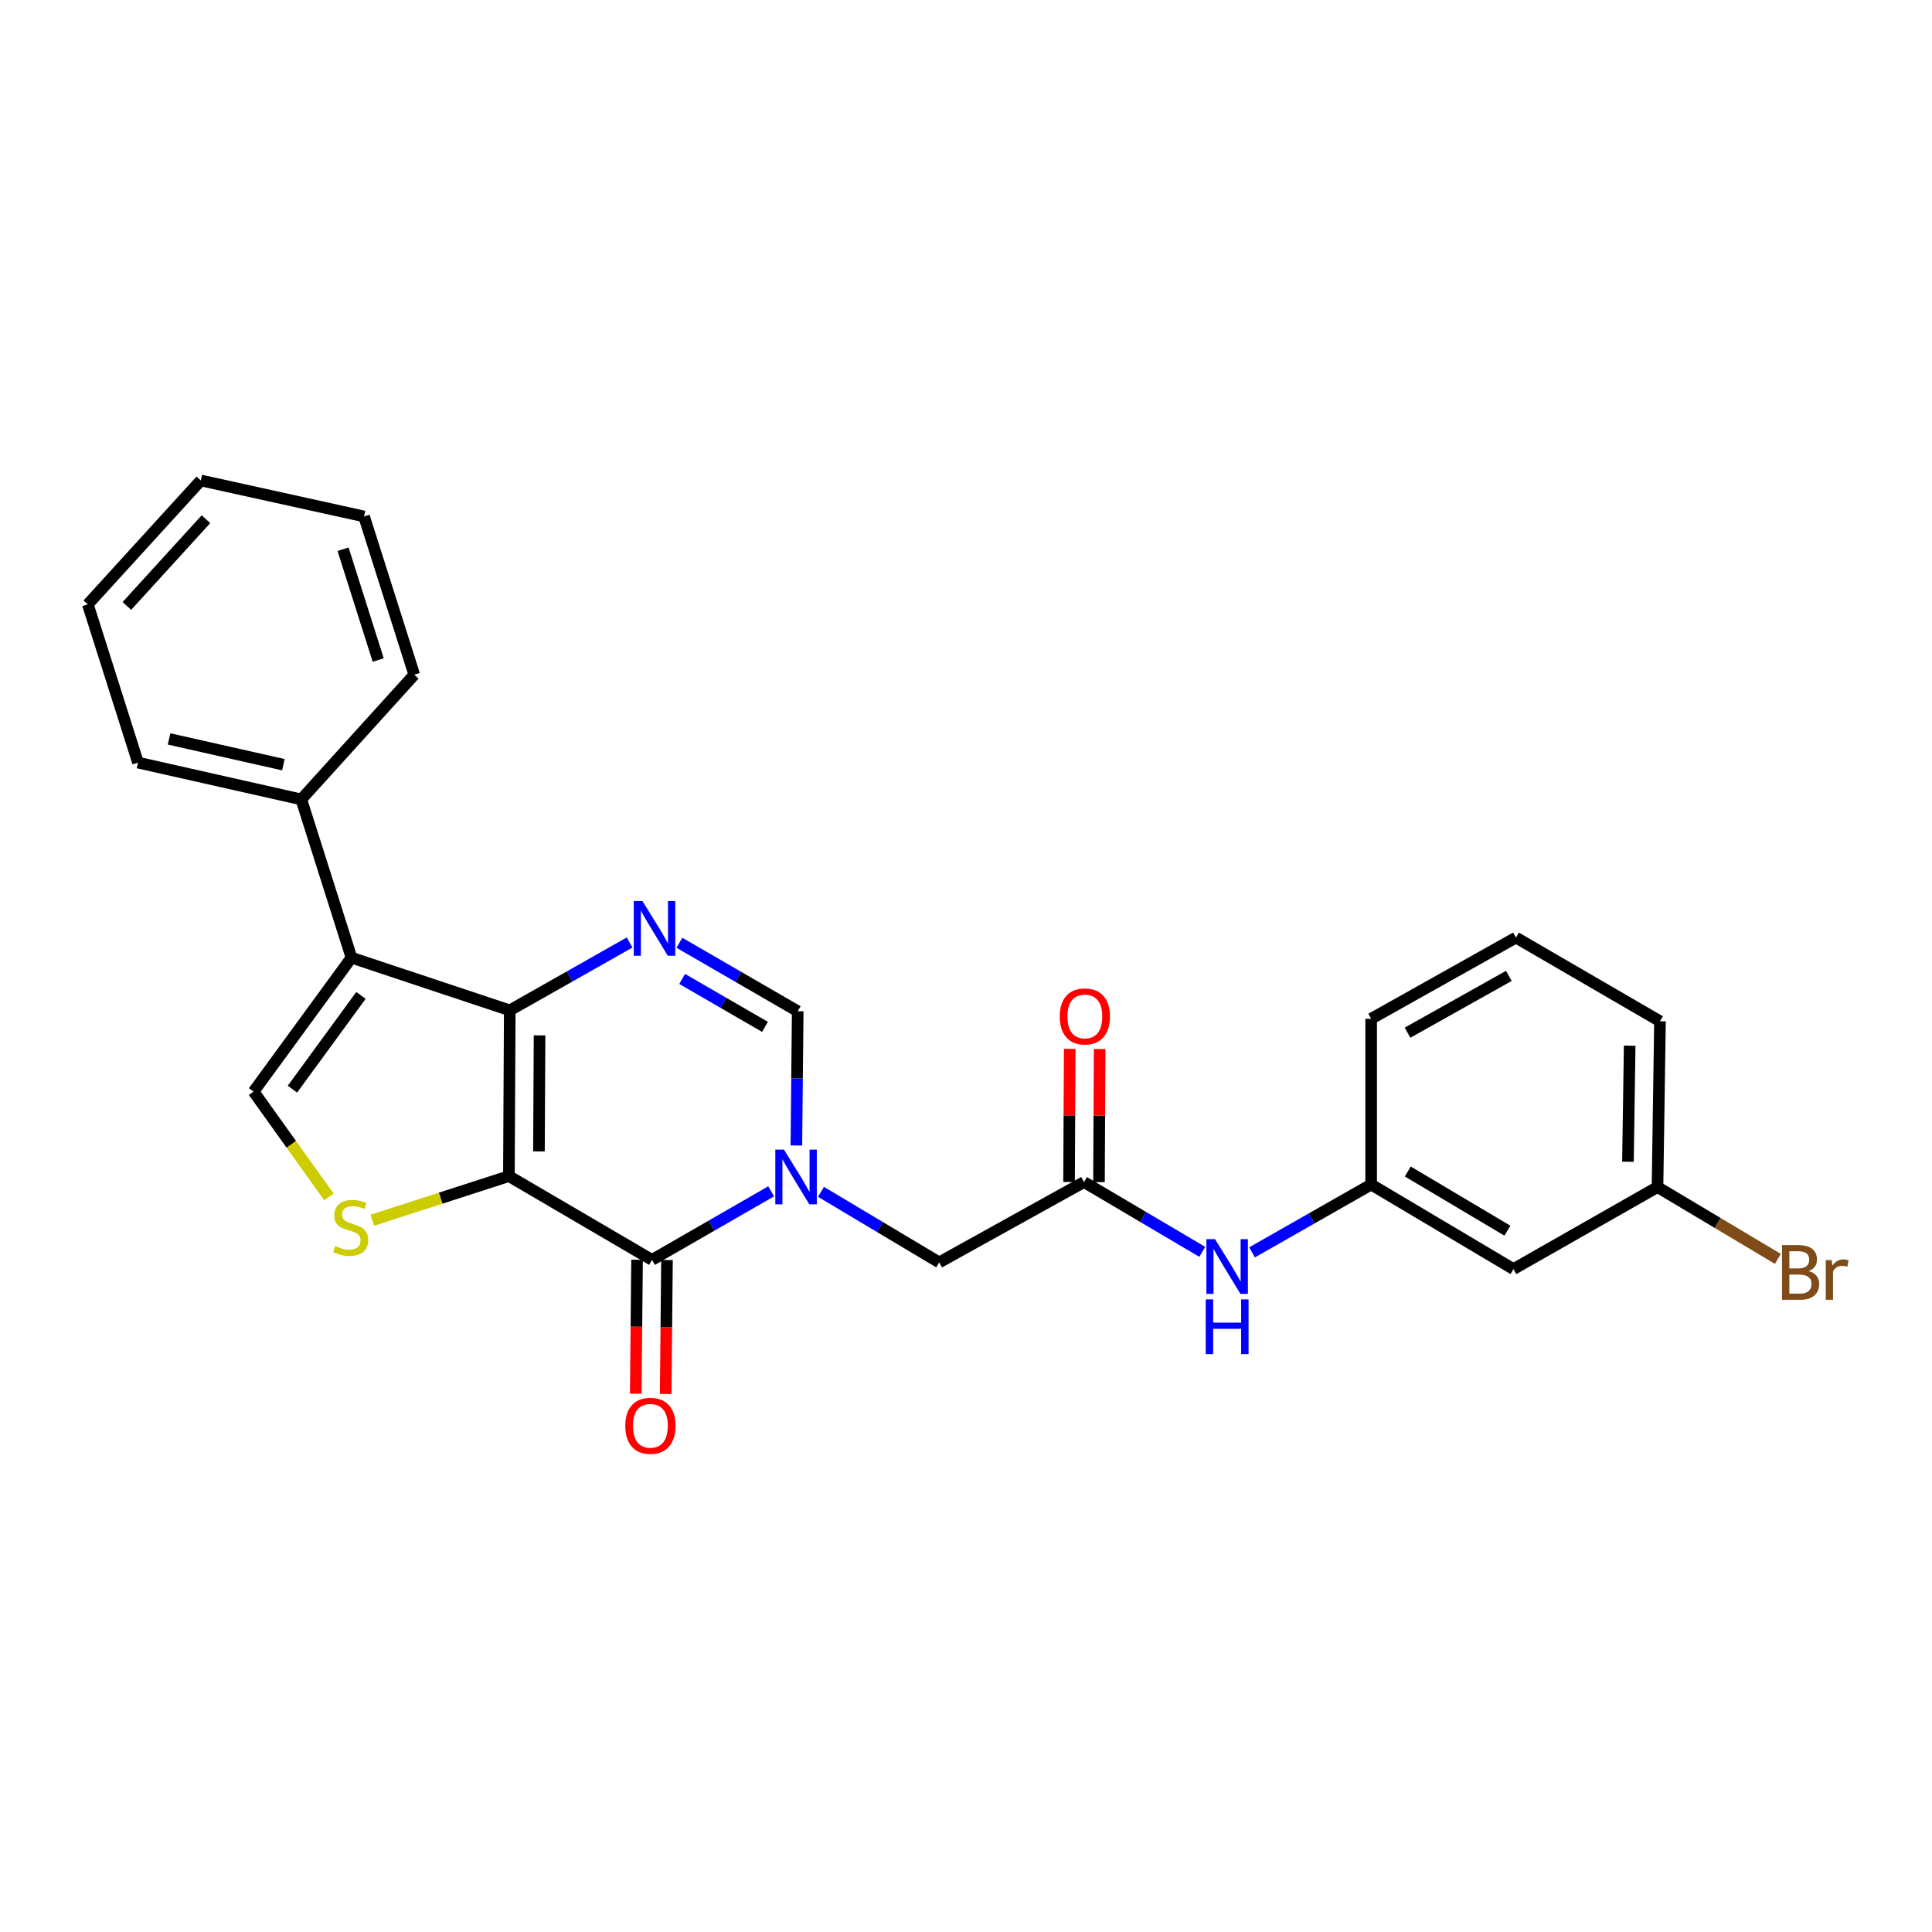 <?xml version='1.0' encoding='iso-8859-1'?>
<svg version='1.1' baseProfile='full'
              xmlns='http://www.w3.org/2000/svg'
                      xmlns:rdkit='http://www.rdkit.org/xml'
                      xmlns:xlink='http://www.w3.org/1999/xlink'
                  xml:space='preserve'
width='1000px' height='1000px' viewBox='0 0 1000 1000'>
<!-- END OF HEADER -->
<rect style='opacity:1.0;fill:#FFFFFF;stroke:none' width='1000' height='1000' x='0' y='0'> </rect>
<path class='bond-0' d='M 263.402,608.753 L 263.85,522.966' style='fill:none;fill-rule:evenodd;stroke:#000000;stroke-width:6px;stroke-linecap:butt;stroke-linejoin:miter;stroke-opacity:1' />
<path class='bond-0' d='M 278.959,595.966 L 279.272,535.915' style='fill:none;fill-rule:evenodd;stroke:#000000;stroke-width:6px;stroke-linecap:butt;stroke-linejoin:miter;stroke-opacity:1' />
<path class='bond-1' d='M 263.402,608.753 L 337.486,652.115' style='fill:none;fill-rule:evenodd;stroke:#000000;stroke-width:6px;stroke-linecap:butt;stroke-linejoin:miter;stroke-opacity:1' />
<path class='bond-5' d='M 263.402,608.753 L 228.065,620.173' style='fill:none;fill-rule:evenodd;stroke:#000000;stroke-width:6px;stroke-linecap:butt;stroke-linejoin:miter;stroke-opacity:1' />
<path class='bond-5' d='M 228.065,620.173 L 192.729,631.593' style='fill:none;fill-rule:evenodd;stroke:#CCCC00;stroke-width:6px;stroke-linecap:butt;stroke-linejoin:miter;stroke-opacity:1' />
<path class='bond-3' d='M 263.85,522.966 L 181.927,495.679' style='fill:none;fill-rule:evenodd;stroke:#000000;stroke-width:6px;stroke-linecap:butt;stroke-linejoin:miter;stroke-opacity:1' />
<path class='bond-4' d='M 263.85,522.966 L 294.867,505.397' style='fill:none;fill-rule:evenodd;stroke:#000000;stroke-width:6px;stroke-linecap:butt;stroke-linejoin:miter;stroke-opacity:1' />
<path class='bond-4' d='M 294.867,505.397 L 325.884,487.828' style='fill:none;fill-rule:evenodd;stroke:#0000FF;stroke-width:6px;stroke-linecap:butt;stroke-linejoin:miter;stroke-opacity:1' />
<path class='bond-2' d='M 337.486,652.115 L 368.319,634.368' style='fill:none;fill-rule:evenodd;stroke:#000000;stroke-width:6px;stroke-linecap:butt;stroke-linejoin:miter;stroke-opacity:1' />
<path class='bond-2' d='M 368.319,634.368 L 399.152,616.62' style='fill:none;fill-rule:evenodd;stroke:#0000FF;stroke-width:6px;stroke-linecap:butt;stroke-linejoin:miter;stroke-opacity:1' />
<path class='bond-11' d='M 329.741,652.039 L 329.401,686.704' style='fill:none;fill-rule:evenodd;stroke:#000000;stroke-width:6px;stroke-linecap:butt;stroke-linejoin:miter;stroke-opacity:1' />
<path class='bond-11' d='M 329.401,686.704 L 329.06,721.37' style='fill:none;fill-rule:evenodd;stroke:#FF0000;stroke-width:6px;stroke-linecap:butt;stroke-linejoin:miter;stroke-opacity:1' />
<path class='bond-11' d='M 345.23,652.191 L 344.89,686.857' style='fill:none;fill-rule:evenodd;stroke:#000000;stroke-width:6px;stroke-linecap:butt;stroke-linejoin:miter;stroke-opacity:1' />
<path class='bond-11' d='M 344.89,686.857 L 344.549,721.522' style='fill:none;fill-rule:evenodd;stroke:#FF0000;stroke-width:6px;stroke-linecap:butt;stroke-linejoin:miter;stroke-opacity:1' />
<path class='bond-7' d='M 412.205,592.896 L 412.55,558.155' style='fill:none;fill-rule:evenodd;stroke:#0000FF;stroke-width:6px;stroke-linecap:butt;stroke-linejoin:miter;stroke-opacity:1' />
<path class='bond-7' d='M 412.55,558.155 L 412.895,523.414' style='fill:none;fill-rule:evenodd;stroke:#000000;stroke-width:6px;stroke-linecap:butt;stroke-linejoin:miter;stroke-opacity:1' />
<path class='bond-9' d='M 424.939,616.898 L 455.528,635.157' style='fill:none;fill-rule:evenodd;stroke:#0000FF;stroke-width:6px;stroke-linecap:butt;stroke-linejoin:miter;stroke-opacity:1' />
<path class='bond-9' d='M 455.528,635.157 L 486.118,653.415' style='fill:none;fill-rule:evenodd;stroke:#000000;stroke-width:6px;stroke-linecap:butt;stroke-linejoin:miter;stroke-opacity:1' />
<path class='bond-12' d='M 181.927,495.679 L 155.939,413.773' style='fill:none;fill-rule:evenodd;stroke:#000000;stroke-width:6px;stroke-linecap:butt;stroke-linejoin:miter;stroke-opacity:1' />
<path class='bond-26' d='M 181.927,495.679 L 131.25,565.021' style='fill:none;fill-rule:evenodd;stroke:#000000;stroke-width:6px;stroke-linecap:butt;stroke-linejoin:miter;stroke-opacity:1' />
<path class='bond-26' d='M 186.831,515.22 L 151.357,563.759' style='fill:none;fill-rule:evenodd;stroke:#000000;stroke-width:6px;stroke-linecap:butt;stroke-linejoin:miter;stroke-opacity:1' />
<path class='bond-27' d='M 351.657,487.978 L 382.276,505.696' style='fill:none;fill-rule:evenodd;stroke:#0000FF;stroke-width:6px;stroke-linecap:butt;stroke-linejoin:miter;stroke-opacity:1' />
<path class='bond-27' d='M 382.276,505.696 L 412.895,523.414' style='fill:none;fill-rule:evenodd;stroke:#000000;stroke-width:6px;stroke-linecap:butt;stroke-linejoin:miter;stroke-opacity:1' />
<path class='bond-27' d='M 353.085,506.7 L 374.518,519.103' style='fill:none;fill-rule:evenodd;stroke:#0000FF;stroke-width:6px;stroke-linecap:butt;stroke-linejoin:miter;stroke-opacity:1' />
<path class='bond-27' d='M 374.518,519.103 L 395.951,531.505' style='fill:none;fill-rule:evenodd;stroke:#000000;stroke-width:6px;stroke-linecap:butt;stroke-linejoin:miter;stroke-opacity:1' />
<path class='bond-6' d='M 170.258,619.521 L 150.754,592.271' style='fill:none;fill-rule:evenodd;stroke:#CCCC00;stroke-width:6px;stroke-linecap:butt;stroke-linejoin:miter;stroke-opacity:1' />
<path class='bond-6' d='M 150.754,592.271 L 131.25,565.021' style='fill:none;fill-rule:evenodd;stroke:#000000;stroke-width:6px;stroke-linecap:butt;stroke-linejoin:miter;stroke-opacity:1' />
<path class='bond-8' d='M 561.087,611.825 L 486.118,653.415' style='fill:none;fill-rule:evenodd;stroke:#000000;stroke-width:6px;stroke-linecap:butt;stroke-linejoin:miter;stroke-opacity:1' />
<path class='bond-10' d='M 561.087,611.825 L 591.684,629.887' style='fill:none;fill-rule:evenodd;stroke:#000000;stroke-width:6px;stroke-linecap:butt;stroke-linejoin:miter;stroke-opacity:1' />
<path class='bond-10' d='M 591.684,629.887 L 622.28,647.948' style='fill:none;fill-rule:evenodd;stroke:#0000FF;stroke-width:6px;stroke-linecap:butt;stroke-linejoin:miter;stroke-opacity:1' />
<path class='bond-14' d='M 568.832,611.864 L 569.005,577.419' style='fill:none;fill-rule:evenodd;stroke:#000000;stroke-width:6px;stroke-linecap:butt;stroke-linejoin:miter;stroke-opacity:1' />
<path class='bond-14' d='M 569.005,577.419 L 569.178,542.973' style='fill:none;fill-rule:evenodd;stroke:#FF0000;stroke-width:6px;stroke-linecap:butt;stroke-linejoin:miter;stroke-opacity:1' />
<path class='bond-14' d='M 553.343,611.786 L 553.515,577.341' style='fill:none;fill-rule:evenodd;stroke:#000000;stroke-width:6px;stroke-linecap:butt;stroke-linejoin:miter;stroke-opacity:1' />
<path class='bond-14' d='M 553.515,577.341 L 553.688,542.896' style='fill:none;fill-rule:evenodd;stroke:#FF0000;stroke-width:6px;stroke-linecap:butt;stroke-linejoin:miter;stroke-opacity:1' />
<path class='bond-13' d='M 648.055,648.221 L 678.883,630.669' style='fill:none;fill-rule:evenodd;stroke:#0000FF;stroke-width:6px;stroke-linecap:butt;stroke-linejoin:miter;stroke-opacity:1' />
<path class='bond-13' d='M 678.883,630.669 L 709.71,613.116' style='fill:none;fill-rule:evenodd;stroke:#000000;stroke-width:6px;stroke-linecap:butt;stroke-linejoin:miter;stroke-opacity:1' />
<path class='bond-20' d='M 155.939,413.773 L 71.434,394.721' style='fill:none;fill-rule:evenodd;stroke:#000000;stroke-width:6px;stroke-linecap:butt;stroke-linejoin:miter;stroke-opacity:1' />
<path class='bond-20' d='M 146.67,395.805 L 87.517,382.468' style='fill:none;fill-rule:evenodd;stroke:#000000;stroke-width:6px;stroke-linecap:butt;stroke-linejoin:miter;stroke-opacity:1' />
<path class='bond-21' d='M 155.939,413.773 L 214.421,349.233' style='fill:none;fill-rule:evenodd;stroke:#000000;stroke-width:6px;stroke-linecap:butt;stroke-linejoin:miter;stroke-opacity:1' />
<path class='bond-15' d='M 709.71,613.116 L 783.364,656.874' style='fill:none;fill-rule:evenodd;stroke:#000000;stroke-width:6px;stroke-linecap:butt;stroke-linejoin:miter;stroke-opacity:1' />
<path class='bond-15' d='M 728.67,606.363 L 780.227,636.994' style='fill:none;fill-rule:evenodd;stroke:#000000;stroke-width:6px;stroke-linecap:butt;stroke-linejoin:miter;stroke-opacity:1' />
<path class='bond-19' d='M 709.71,613.116 L 709.71,527.321' style='fill:none;fill-rule:evenodd;stroke:#000000;stroke-width:6px;stroke-linecap:butt;stroke-linejoin:miter;stroke-opacity:1' />
<path class='bond-16' d='M 783.364,656.874 L 857.92,614.424' style='fill:none;fill-rule:evenodd;stroke:#000000;stroke-width:6px;stroke-linecap:butt;stroke-linejoin:miter;stroke-opacity:1' />
<path class='bond-17' d='M 857.92,614.424 L 889.07,633.009' style='fill:none;fill-rule:evenodd;stroke:#000000;stroke-width:6px;stroke-linecap:butt;stroke-linejoin:miter;stroke-opacity:1' />
<path class='bond-17' d='M 889.07,633.009 L 920.219,651.595' style='fill:none;fill-rule:evenodd;stroke:#7F4C19;stroke-width:6px;stroke-linecap:butt;stroke-linejoin:miter;stroke-opacity:1' />
<path class='bond-29' d='M 857.92,614.424 L 859.203,528.603' style='fill:none;fill-rule:evenodd;stroke:#000000;stroke-width:6px;stroke-linecap:butt;stroke-linejoin:miter;stroke-opacity:1' />
<path class='bond-29' d='M 842.625,601.319 L 843.522,541.244' style='fill:none;fill-rule:evenodd;stroke:#000000;stroke-width:6px;stroke-linecap:butt;stroke-linejoin:miter;stroke-opacity:1' />
<path class='bond-18' d='M 784.654,485.292 L 709.71,527.321' style='fill:none;fill-rule:evenodd;stroke:#000000;stroke-width:6px;stroke-linecap:butt;stroke-linejoin:miter;stroke-opacity:1' />
<path class='bond-18' d='M 780.989,505.106 L 728.529,534.526' style='fill:none;fill-rule:evenodd;stroke:#000000;stroke-width:6px;stroke-linecap:butt;stroke-linejoin:miter;stroke-opacity:1' />
<path class='bond-22' d='M 784.654,485.292 L 859.203,528.603' style='fill:none;fill-rule:evenodd;stroke:#000000;stroke-width:6px;stroke-linecap:butt;stroke-linejoin:miter;stroke-opacity:1' />
<path class='bond-24' d='M 71.434,394.721 L 45.455,312.815' style='fill:none;fill-rule:evenodd;stroke:#000000;stroke-width:6px;stroke-linecap:butt;stroke-linejoin:miter;stroke-opacity:1' />
<path class='bond-23' d='M 214.421,349.233 L 188.433,267.31' style='fill:none;fill-rule:evenodd;stroke:#000000;stroke-width:6px;stroke-linecap:butt;stroke-linejoin:miter;stroke-opacity:1' />
<path class='bond-23' d='M 195.758,341.628 L 177.566,284.282' style='fill:none;fill-rule:evenodd;stroke:#000000;stroke-width:6px;stroke-linecap:butt;stroke-linejoin:miter;stroke-opacity:1' />
<path class='bond-25' d='M 188.433,267.31 L 103.937,248.679' style='fill:none;fill-rule:evenodd;stroke:#000000;stroke-width:6px;stroke-linecap:butt;stroke-linejoin:miter;stroke-opacity:1' />
<path class='bond-28' d='M 45.455,312.815 L 103.937,248.679' style='fill:none;fill-rule:evenodd;stroke:#000000;stroke-width:6px;stroke-linecap:butt;stroke-linejoin:miter;stroke-opacity:1' />
<path class='bond-28' d='M 65.672,313.631 L 106.61,268.736' style='fill:none;fill-rule:evenodd;stroke:#000000;stroke-width:6px;stroke-linecap:butt;stroke-linejoin:miter;stroke-opacity:1' />
<path  class='atom-3' d='M 405.783 595.04
L 415.063 610.04
Q 415.983 611.52, 417.463 614.2
Q 418.943 616.88, 419.023 617.04
L 419.023 595.04
L 422.783 595.04
L 422.783 623.36
L 418.903 623.36
L 408.943 606.96
Q 407.783 605.04, 406.543 602.84
Q 405.343 600.64, 404.983 599.96
L 404.983 623.36
L 401.303 623.36
L 401.303 595.04
L 405.783 595.04
' fill='#0000FF'/>
<path  class='atom-5' d='M 332.517 466.365
L 341.797 481.365
Q 342.717 482.845, 344.197 485.525
Q 345.677 488.205, 345.757 488.365
L 345.757 466.365
L 349.517 466.365
L 349.517 494.685
L 345.637 494.685
L 335.677 478.285
Q 334.517 476.365, 333.277 474.165
Q 332.077 471.965, 331.717 471.285
L 331.717 494.685
L 328.037 494.685
L 328.037 466.365
L 332.517 466.365
' fill='#0000FF'/>
<path  class='atom-6' d='M 173.497 644.943
Q 173.817 645.063, 175.137 645.623
Q 176.457 646.183, 177.897 646.543
Q 179.377 646.863, 180.817 646.863
Q 183.497 646.863, 185.057 645.583
Q 186.617 644.263, 186.617 641.983
Q 186.617 640.423, 185.817 639.463
Q 185.057 638.503, 183.857 637.983
Q 182.657 637.463, 180.657 636.863
Q 178.137 636.103, 176.617 635.383
Q 175.137 634.663, 174.057 633.143
Q 173.017 631.623, 173.017 629.063
Q 173.017 625.503, 175.417 623.303
Q 177.857 621.103, 182.657 621.103
Q 185.937 621.103, 189.657 622.663
L 188.737 625.743
Q 185.337 624.343, 182.777 624.343
Q 180.017 624.343, 178.497 625.503
Q 176.977 626.623, 177.017 628.583
Q 177.017 630.103, 177.777 631.023
Q 178.577 631.943, 179.697 632.463
Q 180.857 632.983, 182.777 633.583
Q 185.337 634.383, 186.857 635.183
Q 188.377 635.983, 189.457 637.623
Q 190.577 639.223, 190.577 641.983
Q 190.577 645.903, 187.937 648.023
Q 185.337 650.103, 180.977 650.103
Q 178.457 650.103, 176.537 649.543
Q 174.657 649.023, 172.417 648.103
L 173.497 644.943
' fill='#CCCC00'/>
<path  class='atom-11' d='M 628.911 641.398
L 638.191 656.398
Q 639.111 657.878, 640.591 660.558
Q 642.071 663.238, 642.151 663.398
L 642.151 641.398
L 645.911 641.398
L 645.911 669.718
L 642.031 669.718
L 632.071 653.318
Q 630.911 651.398, 629.671 649.198
Q 628.471 646.998, 628.111 646.318
L 628.111 669.718
L 624.431 669.718
L 624.431 641.398
L 628.911 641.398
' fill='#0000FF'/>
<path  class='atom-11' d='M 624.091 672.55
L 627.931 672.55
L 627.931 684.59
L 642.411 684.59
L 642.411 672.55
L 646.251 672.55
L 646.251 700.87
L 642.411 700.87
L 642.411 687.79
L 627.931 687.79
L 627.931 700.87
L 624.091 700.87
L 624.091 672.55
' fill='#0000FF'/>
<path  class='atom-12' d='M 323.643 737.991
Q 323.643 731.191, 327.003 727.391
Q 330.363 723.591, 336.643 723.591
Q 342.923 723.591, 346.283 727.391
Q 349.643 731.191, 349.643 737.991
Q 349.643 744.871, 346.243 748.791
Q 342.843 752.671, 336.643 752.671
Q 330.403 752.671, 327.003 748.791
Q 323.643 744.911, 323.643 737.991
M 336.643 749.471
Q 340.963 749.471, 343.283 746.591
Q 345.643 743.671, 345.643 737.991
Q 345.643 732.431, 343.283 729.631
Q 340.963 726.791, 336.643 726.791
Q 332.323 726.791, 329.963 729.591
Q 327.643 732.391, 327.643 737.991
Q 327.643 743.711, 329.963 746.591
Q 332.323 749.471, 336.643 749.471
' fill='#FF0000'/>
<path  class='atom-15' d='M 548.518 526.11
Q 548.518 519.31, 551.878 515.51
Q 555.238 511.71, 561.518 511.71
Q 567.798 511.71, 571.158 515.51
Q 574.518 519.31, 574.518 526.11
Q 574.518 532.99, 571.118 536.91
Q 567.718 540.79, 561.518 540.79
Q 555.278 540.79, 551.878 536.91
Q 548.518 533.03, 548.518 526.11
M 561.518 537.59
Q 565.838 537.59, 568.158 534.71
Q 570.518 531.79, 570.518 526.11
Q 570.518 520.55, 568.158 517.75
Q 565.838 514.91, 561.518 514.91
Q 557.198 514.91, 554.838 517.71
Q 552.518 520.51, 552.518 526.11
Q 552.518 531.83, 554.838 534.71
Q 557.198 537.59, 561.518 537.59
' fill='#FF0000'/>
<path  class='atom-18' d='M 936.135 657.901
Q 938.855 658.661, 940.215 660.341
Q 941.615 661.981, 941.615 664.421
Q 941.615 668.341, 939.095 670.581
Q 936.615 672.781, 931.895 672.781
L 922.375 672.781
L 922.375 644.461
L 930.735 644.461
Q 935.575 644.461, 938.015 646.421
Q 940.455 648.381, 940.455 651.981
Q 940.455 656.261, 936.135 657.901
M 926.175 647.661
L 926.175 656.541
L 930.735 656.541
Q 933.535 656.541, 934.975 655.421
Q 936.455 654.261, 936.455 651.981
Q 936.455 647.661, 930.735 647.661
L 926.175 647.661
M 931.895 669.581
Q 934.655 669.581, 936.135 668.261
Q 937.615 666.941, 937.615 664.421
Q 937.615 662.101, 935.975 660.941
Q 934.375 659.741, 931.295 659.741
L 926.175 659.741
L 926.175 669.581
L 931.895 669.581
' fill='#7F4C19'/>
<path  class='atom-18' d='M 948.055 652.221
L 948.495 655.061
Q 950.655 651.861, 954.175 651.861
Q 955.295 651.861, 956.815 652.261
L 956.215 655.621
Q 954.495 655.221, 953.535 655.221
Q 951.855 655.221, 950.735 655.901
Q 949.655 656.541, 948.775 658.101
L 948.775 672.781
L 945.015 672.781
L 945.015 652.221
L 948.055 652.221
' fill='#7F4C19'/>
</svg>

